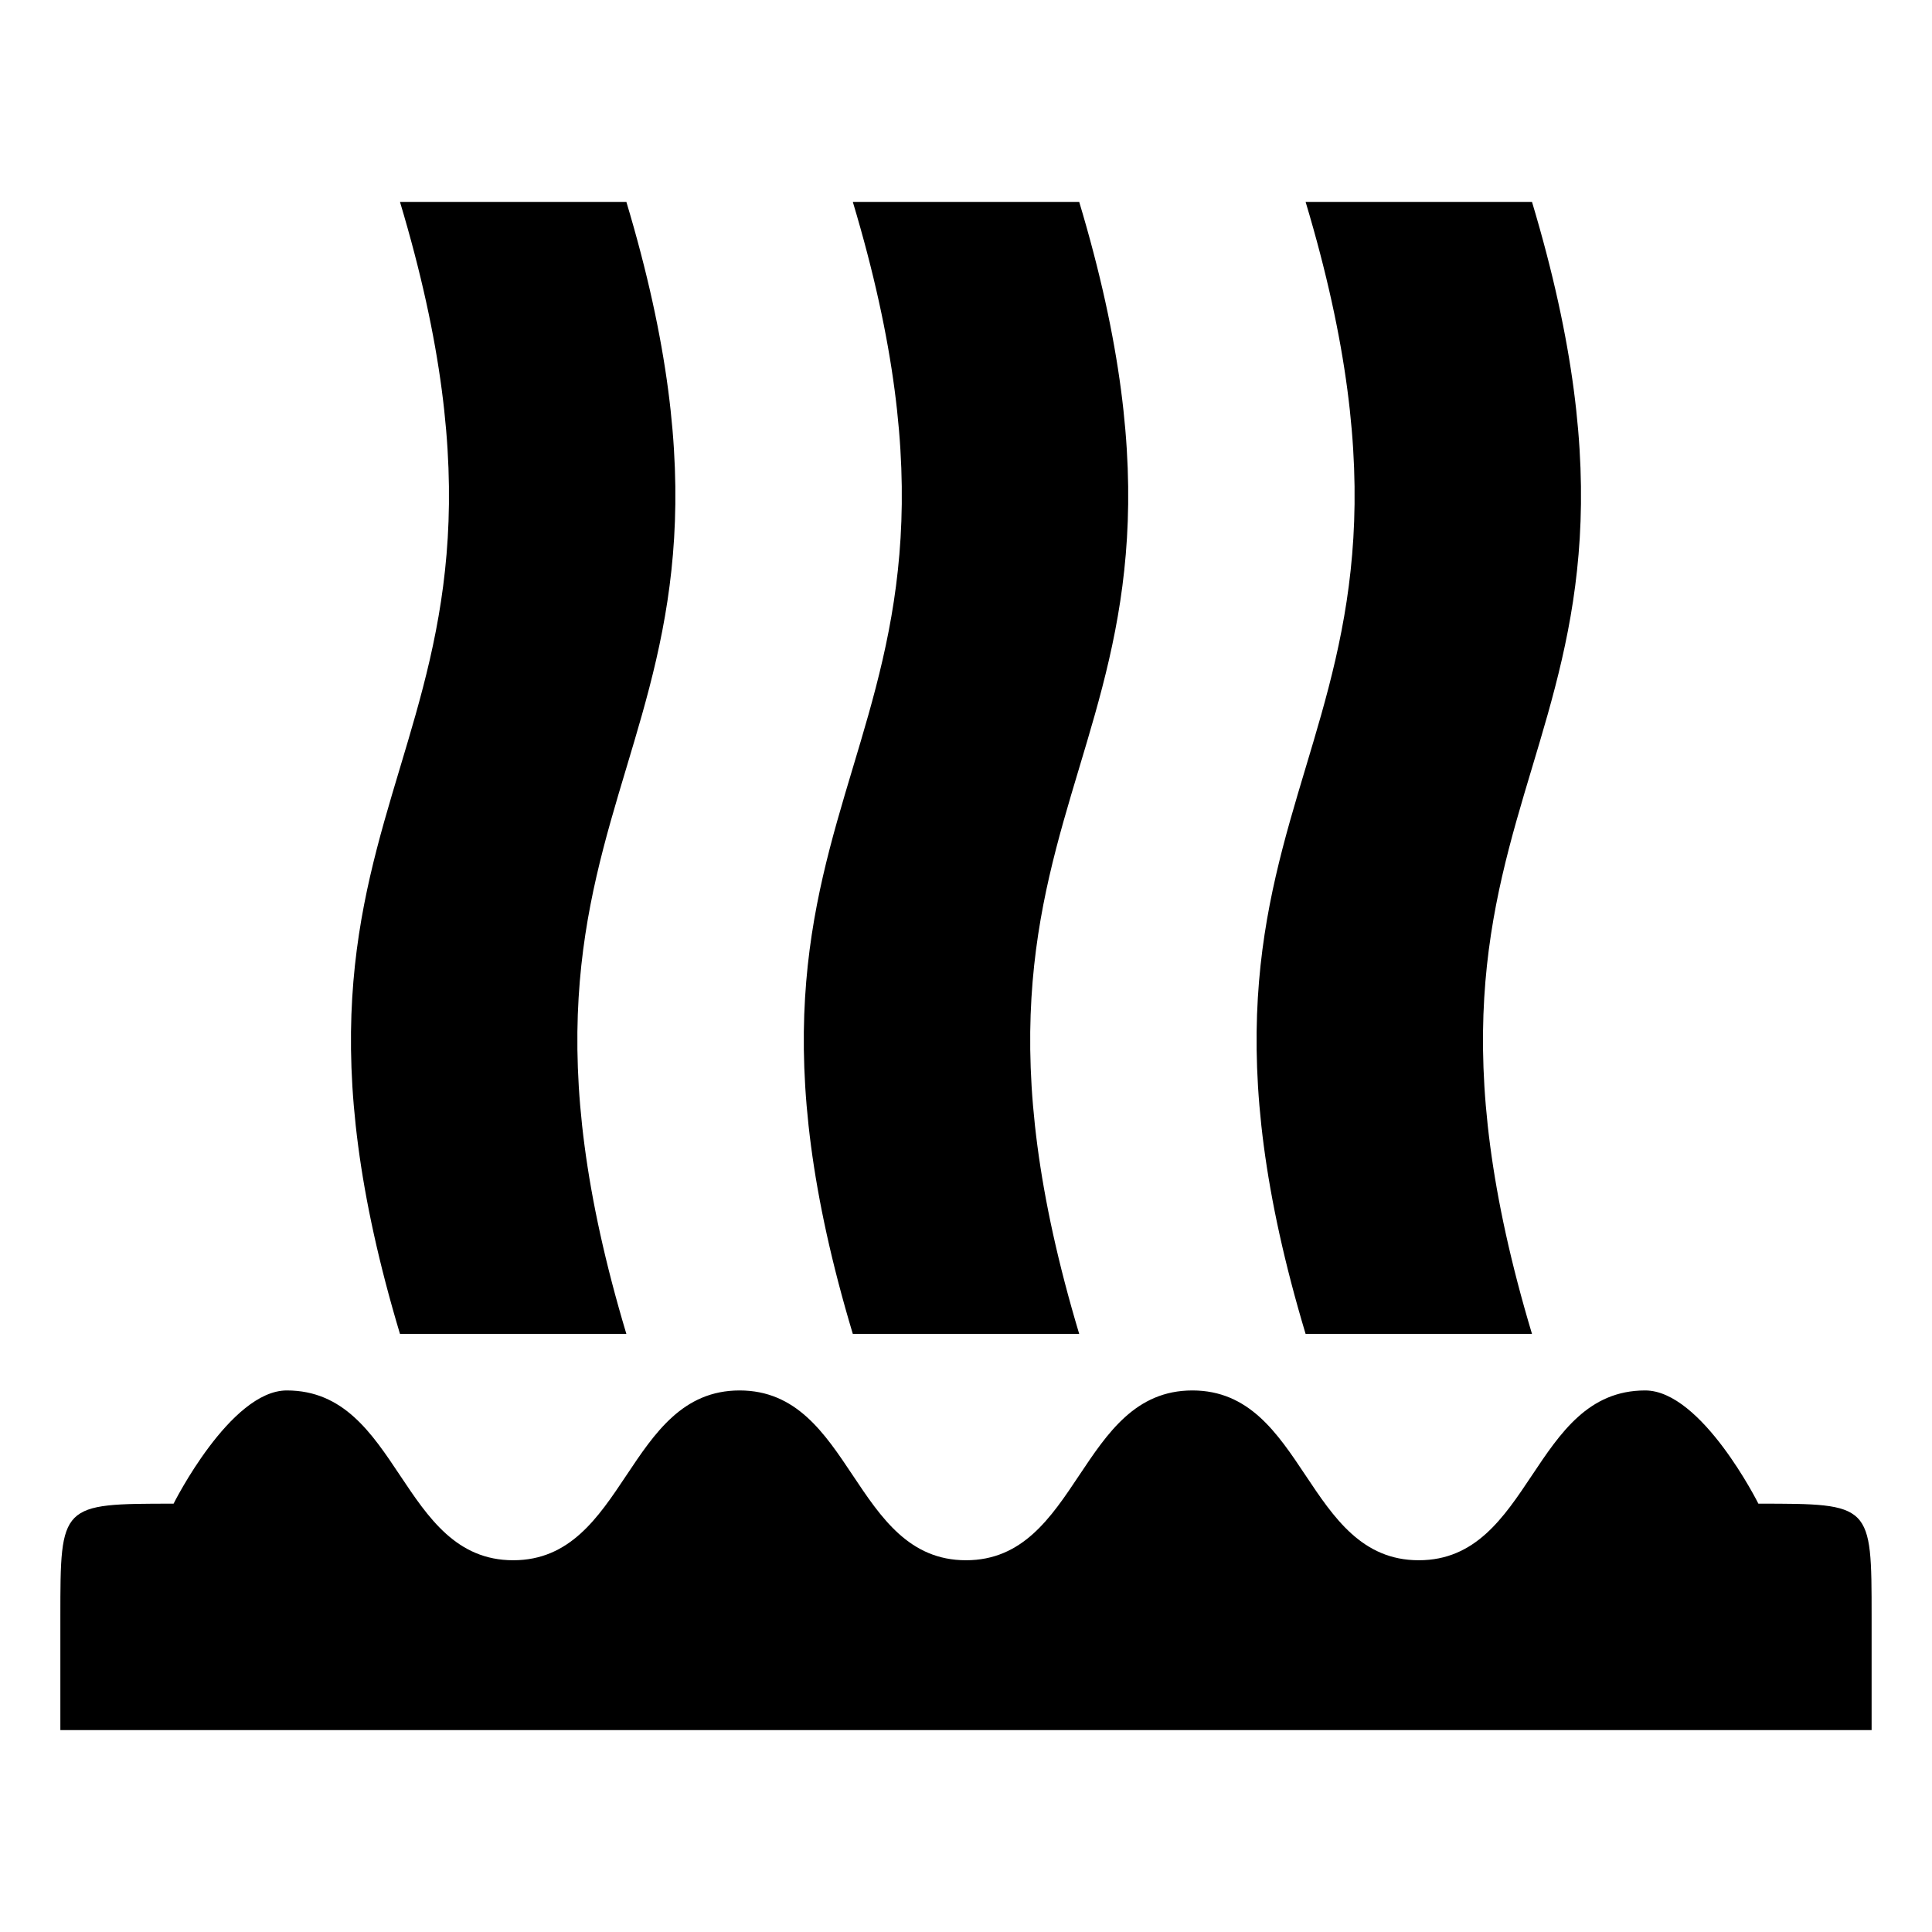 <svg xmlns="http://www.w3.org/2000/svg" xmlns:xlink="http://www.w3.org/1999/xlink" version="1.1" x="0px" y="0px" viewBox="0 0 612 612" enable-background="new 0 0 612 612" xml:space="preserve" fill="currentColor"><g transform="matrix(15 0 0 15 -524 -4526.933)"><g><path d="M52.943,329.965c-3.586-11.953,3.586-11.953,0-23.906h4.781c3.586,11.953-3.586,11.953,0,23.906H52.943z"/><path d="M36.208,335.941v2.391h38.25v-2.391c0-2.391,0-2.391-2.391-2.391c0,0-1.195-2.391-2.391-2.391 c-2.391,0-2.391,3.586-4.781,3.586c-2.391,0-2.391-3.586-4.781-3.586s-2.391,3.586-4.781,3.586s-2.391-3.586-4.781-3.586 s-2.391,3.586-4.781,3.586s-2.391-3.586-4.781-3.586c-1.195,0-2.391,2.391-2.391,2.391 C36.208,333.551,36.208,333.551,36.208,335.941z"/><path d="M43.38,329.965c-3.586-11.953,3.586-11.953,0-23.906h4.781c3.586,11.953-3.586,11.953,0,23.906H43.38z"/><path d="M62.505,329.965c-3.586-11.953,3.586-11.953,0-23.906h4.781c3.586,11.953-3.586,11.953,0,23.906H62.505z"/></g></g></svg>